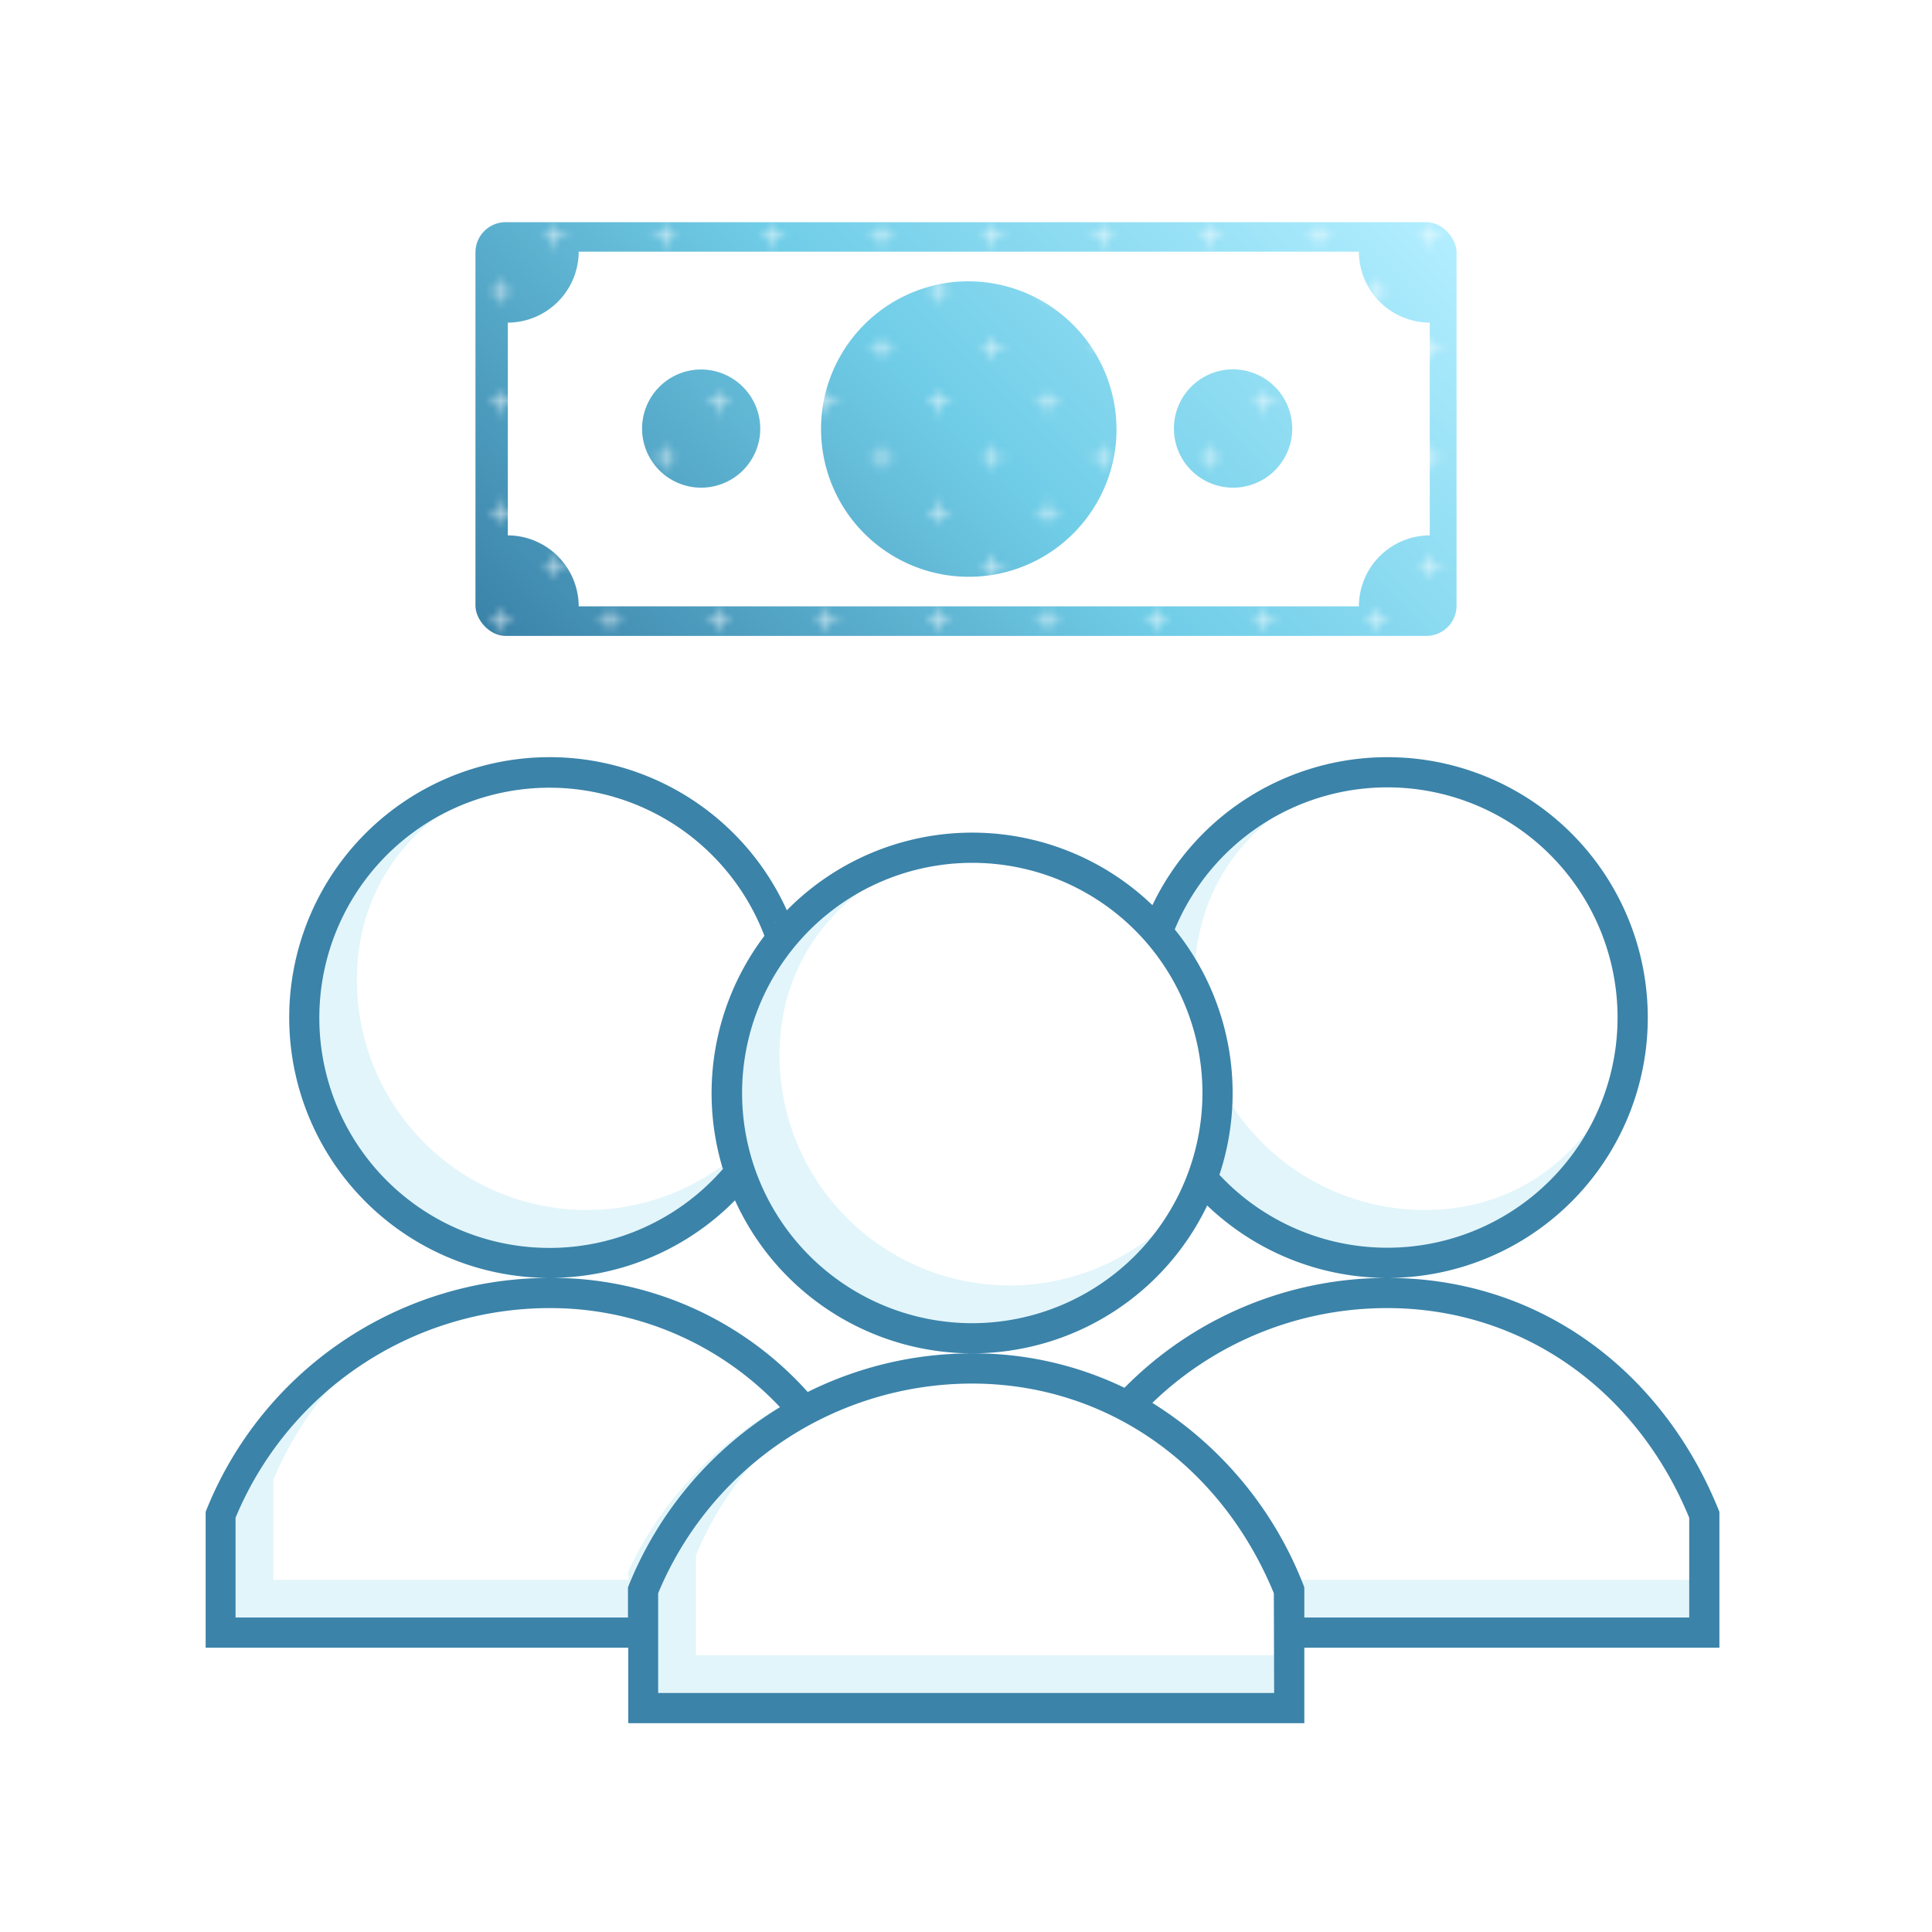 <svg xmlns="http://www.w3.org/2000/svg" xmlns:xlink="http://www.w3.org/1999/xlink" viewBox="0 0 256 256"><defs><style>.cls-1,.cls-2{fill:none;}.cls-2{stroke:#fff;stroke-width:0.3px;}.cls-3{fill:#fff;}.cls-4{fill:#e2f5fa;}.cls-5{fill:#3b83a9;}.cls-6{fill:url(#Dégradé_sans_nom_5);}.cls-7{fill:url(#Croix_2);}</style><linearGradient id="Dégradé_sans_nom_5" x1="173.03" y1="11.81" x2="82.97" y2="101.88" gradientUnits="userSpaceOnUse"><stop offset="0" stop-color="#b2eeff"/><stop offset="0.5" stop-color="#70cde7"/><stop offset="1" stop-color="#3b83a9"/></linearGradient><pattern id="Croix_2" data-name="Croix 2" width="57.6" height="57.6" patternTransform="translate(-227.18 274.59)" patternUnits="userSpaceOnUse" viewBox="0 0 57.6 57.6"><rect class="cls-1" width="57.6" height="57.6"/><line class="cls-2" x1="52.5" y1="3.6" x2="55.5" y2="3.6"/><line class="cls-2" x1="38.1" y1="3.6" x2="41.1" y2="3.6"/><line class="cls-2" x1="23.7" y1="3.6" x2="26.7" y2="3.6"/><line class="cls-2" x1="9.3" y1="3.6" x2="12.3" y2="3.6"/><line class="cls-2" x1="45.3" y1="10.8" x2="48.3" y2="10.8"/><line class="cls-2" x1="30.9" y1="10.8" x2="33.9" y2="10.8"/><line class="cls-2" x1="16.5" y1="10.8" x2="19.5" y2="10.8"/><line class="cls-2" x1="2.1" y1="10.8" x2="5.1" y2="10.8"/><line class="cls-2" x1="52.5" y1="18" x2="55.5" y2="18"/><line class="cls-2" x1="38.1" y1="18" x2="41.1" y2="18"/><line class="cls-2" x1="23.7" y1="18" x2="26.7" y2="18"/><line class="cls-2" x1="9.3" y1="18" x2="12.3" y2="18"/><line class="cls-2" x1="45.3" y1="25.2" x2="48.3" y2="25.2"/><line class="cls-2" x1="30.9" y1="25.2" x2="33.9" y2="25.2"/><line class="cls-2" x1="16.5" y1="25.2" x2="19.5" y2="25.2"/><line class="cls-2" x1="2.1" y1="25.2" x2="5.1" y2="25.2"/><line class="cls-2" x1="52.5" y1="32.4" x2="55.5" y2="32.4"/><line class="cls-2" x1="38.1" y1="32.4" x2="41.1" y2="32.4"/><line class="cls-2" x1="23.7" y1="32.4" x2="26.7" y2="32.4"/><line class="cls-2" x1="9.3" y1="32.4" x2="12.3" y2="32.4"/><line class="cls-2" x1="45.3" y1="39.6" x2="48.3" y2="39.6"/><line class="cls-2" x1="30.9" y1="39.6" x2="33.9" y2="39.6"/><line class="cls-2" x1="16.5" y1="39.6" x2="19.5" y2="39.6"/><line class="cls-2" x1="2.1" y1="39.6" x2="5.1" y2="39.6"/><line class="cls-2" x1="52.5" y1="46.8" x2="55.5" y2="46.8"/><line class="cls-2" x1="38.1" y1="46.8" x2="41.1" y2="46.8"/><line class="cls-2" x1="23.7" y1="46.8" x2="26.7" y2="46.8"/><line class="cls-2" x1="9.3" y1="46.8" x2="12.3" y2="46.8"/><line class="cls-2" x1="45.3" y1="54" x2="48.3" y2="54"/><line class="cls-2" x1="30.9" y1="54" x2="33.9" y2="54"/><line class="cls-2" x1="16.5" y1="54" x2="19.5" y2="54"/><line class="cls-2" x1="2.1" y1="54" x2="5.1" y2="54"/><line class="cls-2" x1="54" y1="2.1" x2="54" y2="5.1"/><line class="cls-2" x1="39.6" y1="2.1" x2="39.6" y2="5.1"/><line class="cls-2" x1="25.2" y1="2.1" x2="25.2" y2="5.1"/><line class="cls-2" x1="10.8" y1="2.1" x2="10.8" y2="5.1"/><line class="cls-2" x1="46.8" y1="9.3" x2="46.8" y2="12.3"/><line class="cls-2" x1="32.4" y1="9.3" x2="32.4" y2="12.3"/><line class="cls-2" x1="18" y1="9.3" x2="18" y2="12.3"/><line class="cls-2" x1="3.6" y1="9.3" x2="3.6" y2="12.3"/><line class="cls-2" x1="54" y1="16.5" x2="54" y2="19.5"/><line class="cls-2" x1="39.6" y1="16.5" x2="39.6" y2="19.5"/><line class="cls-2" x1="25.2" y1="16.5" x2="25.2" y2="19.5"/><line class="cls-2" x1="10.8" y1="16.5" x2="10.8" y2="19.5"/><line class="cls-2" x1="46.8" y1="23.7" x2="46.8" y2="26.7"/><line class="cls-2" x1="32.4" y1="23.7" x2="32.4" y2="26.7"/><line class="cls-2" x1="18" y1="23.7" x2="18" y2="26.7"/><line class="cls-2" x1="3.6" y1="23.7" x2="3.6" y2="26.7"/><line class="cls-2" x1="54" y1="30.9" x2="54" y2="33.9"/><line class="cls-2" x1="39.6" y1="30.9" x2="39.6" y2="33.9"/><line class="cls-2" x1="25.2" y1="30.9" x2="25.2" y2="33.9"/><line class="cls-2" x1="10.8" y1="30.9" x2="10.8" y2="33.9"/><line class="cls-2" x1="46.8" y1="38.1" x2="46.8" y2="41.1"/><line class="cls-2" x1="32.4" y1="38.1" x2="32.4" y2="41.1"/><line class="cls-2" x1="18" y1="38.1" x2="18" y2="41.1"/><line class="cls-2" x1="3.6" y1="38.1" x2="3.6" y2="41.1"/><line class="cls-2" x1="54" y1="45.3" x2="54" y2="48.3"/><line class="cls-2" x1="39.6" y1="45.3" x2="39.6" y2="48.3"/><line class="cls-2" x1="25.2" y1="45.3" x2="25.2" y2="48.3"/><line class="cls-2" x1="10.8" y1="45.3" x2="10.8" y2="48.3"/><line class="cls-2" x1="46.8" y1="52.5" x2="46.8" y2="55.5"/><line class="cls-2" x1="32.4" y1="52.5" x2="32.4" y2="55.5"/><line class="cls-2" x1="18" y1="52.5" x2="18" y2="55.5"/><line class="cls-2" x1="3.6" y1="52.5" x2="3.6" y2="55.5"/></pattern></defs><title>ICON_users_payment</title><g id="IC_users_02"><path class="cls-3" d="M225.79,216.33l-55,2v8H85.21v-10h-56v-16c7.18-18.14,22.88-29,43.58-29A45.45,45.45,0,0,1,107,186.45a48.76,48.76,0,0,1,21.8-5.12A45.84,45.84,0,0,1,149,185.89a48.81,48.81,0,0,1,34.83-14.56c20.7,0,34.82,10.85,42,29ZM97.35,157.05a34.52,34.52,0,0,0,62.57.68,34.37,34.37,0,0,0,23.87,9.6c19.05,0,32.5-13.44,32.5-32.5s-13.45-32.5-32.5-32.5a34.51,34.51,0,0,0-31.13,19.61,34.46,34.46,0,0,0-48.44.68,34.5,34.5,0,0,0-31.43-20.29c-19.06,0-32.5,13.45-32.5,32.5s13.44,32.5,32.5,32.5A34.4,34.4,0,0,0,97.35,157.05Z"/><path class="cls-4" d="M97.35,159.05c-6.25,6.34-14.94,8.28-24.56,8.28-19.06,0-32.5-13.44-32.5-32.5,0-17.93,11.68-30.67,29.18-32.34-12.79,3.63-22.18,13.41-22.18,27.34A30.46,30.46,0,0,0,95.67,154.5,35.88,35.88,0,0,0,97.35,159.05Zm36.44,11.28a30.53,30.53,0,0,1-30.5-30.5c0-13.93,9.39-23.71,22.18-27.34-22.66,8.31-29.18,14.41-29.18,32.34,0,19.06,13.44,32.5,32.5,32.5,17.93,0,32.67-11.68,34.34-29.18A30.55,30.55,0,0,1,133.79,170.33Zm24.62-43.19c1.12-12.74,10.11-21.25,22.06-24.65a34.52,34.52,0,0,0-27.8,19.45C154.89,124.07,156.82,124.49,158.41,127.14Zm30.38,33.19a30.48,30.48,0,0,1-25.54-13.86,34.49,34.49,0,0,1-3.33,13.26c6.19,5.94,14.6,7.6,23.87,7.6,17.93,0,30.67-11.68,32.34-29.18C212.5,150.94,202.72,160.33,188.79,160.33Zm-105.58,50,.42-1H36.21V196.11a45,45,0,0,1,16-19.79,44.43,44.43,0,0,1,14.53-6.61c-18,2.23-31.06,14.28-37.53,30.62v16h56Zm89.16-1c.14.33.29.67.42,1l-2,6h55v-7Zm-80.16,10V206.11a45,45,0,0,1,16-19.79,44.43,44.43,0,0,1,14.53-6.61c-18,2.23-33.06,14.28-39.53,28.62l2,18h85.58v-7Z"/><path class="cls-5" d="M183.79,169.33A48.81,48.81,0,0,0,149,183.89a45.84,45.84,0,0,0-20.17-4.56,48.76,48.76,0,0,0-21.8,5.12,45.45,45.45,0,0,0-34.2-15.12,49,49,0,0,0-45.58,31v18h56v10h89.58v-10h55v-18C220.61,182.18,204.5,169.33,183.79,169.33Zm-100.58,45h-52V201.11a45.07,45.07,0,0,1,41.58-27.78,41.79,41.79,0,0,1,30.57,13.13,49.23,49.23,0,0,0-20.15,23.87Zm22-28.92-.06,0Zm63.62,38.92H87.21V211.11a45.07,45.07,0,0,1,41.58-27.78c17.67,0,32.93,10.62,40,27.78Zm-18-39.51.09.05Zm73,29.51h-51v-4a49.58,49.58,0,0,0-20.14-24.44,44.68,44.68,0,0,1,31.14-12.56c17.67,0,32.93,10.62,40,27.78Zm-40-114a34.51,34.51,0,0,0-31.13,19.61h0a34.46,34.46,0,0,0-48.44.68h0a34.5,34.5,0,1,0-6.87,38.43,34.52,34.52,0,0,0,62.57.68,34.5,34.5,0,1,0,23.87-59.4Zm-88,54.52A30.49,30.49,0,1,1,101.29,124a34.54,34.54,0,0,0-5.52,30.85Zm7-32.7a2.2,2.2,0,0,0-.2.23A2.2,2.2,0,0,1,102.81,122.15Zm26,53.18a30.5,30.5,0,1,1,30.5-30.5A30.53,30.53,0,0,1,128.79,175.33Zm55-10a30.42,30.42,0,0,1-22.25-9.66h0a34.47,34.47,0,0,0-5.92-32.52h0a30.5,30.5,0,1,1,28.17,42.18Zm-23-7.51.09-.23Z"/><rect class="cls-6" x="63" y="29.44" width="130" height="54.82" rx="4"/><rect class="cls-7" x="63" y="29.44" width="130" height="54.82" rx="4"/><path class="cls-3" d="M180.06,33.35H76.68a9.43,9.43,0,0,1-9.39,9.4V70.94a9.43,9.43,0,0,1,9.39,9.4H180.06a9.42,9.42,0,0,1,9.39-9.4V42.75A9.42,9.42,0,0,1,180.06,33.35ZM100.7,57.57A7.83,7.83,0,1,1,92.11,49,7.85,7.85,0,0,1,100.7,57.57Zm47.15,1.27a19.58,19.58,0,1,1-21.48-21.47A19.65,19.65,0,0,1,147.85,58.84Zm23.34-1.27a7.84,7.84,0,1,1-8.6-8.59A7.86,7.86,0,0,1,171.19,57.57Z"/></g></svg>